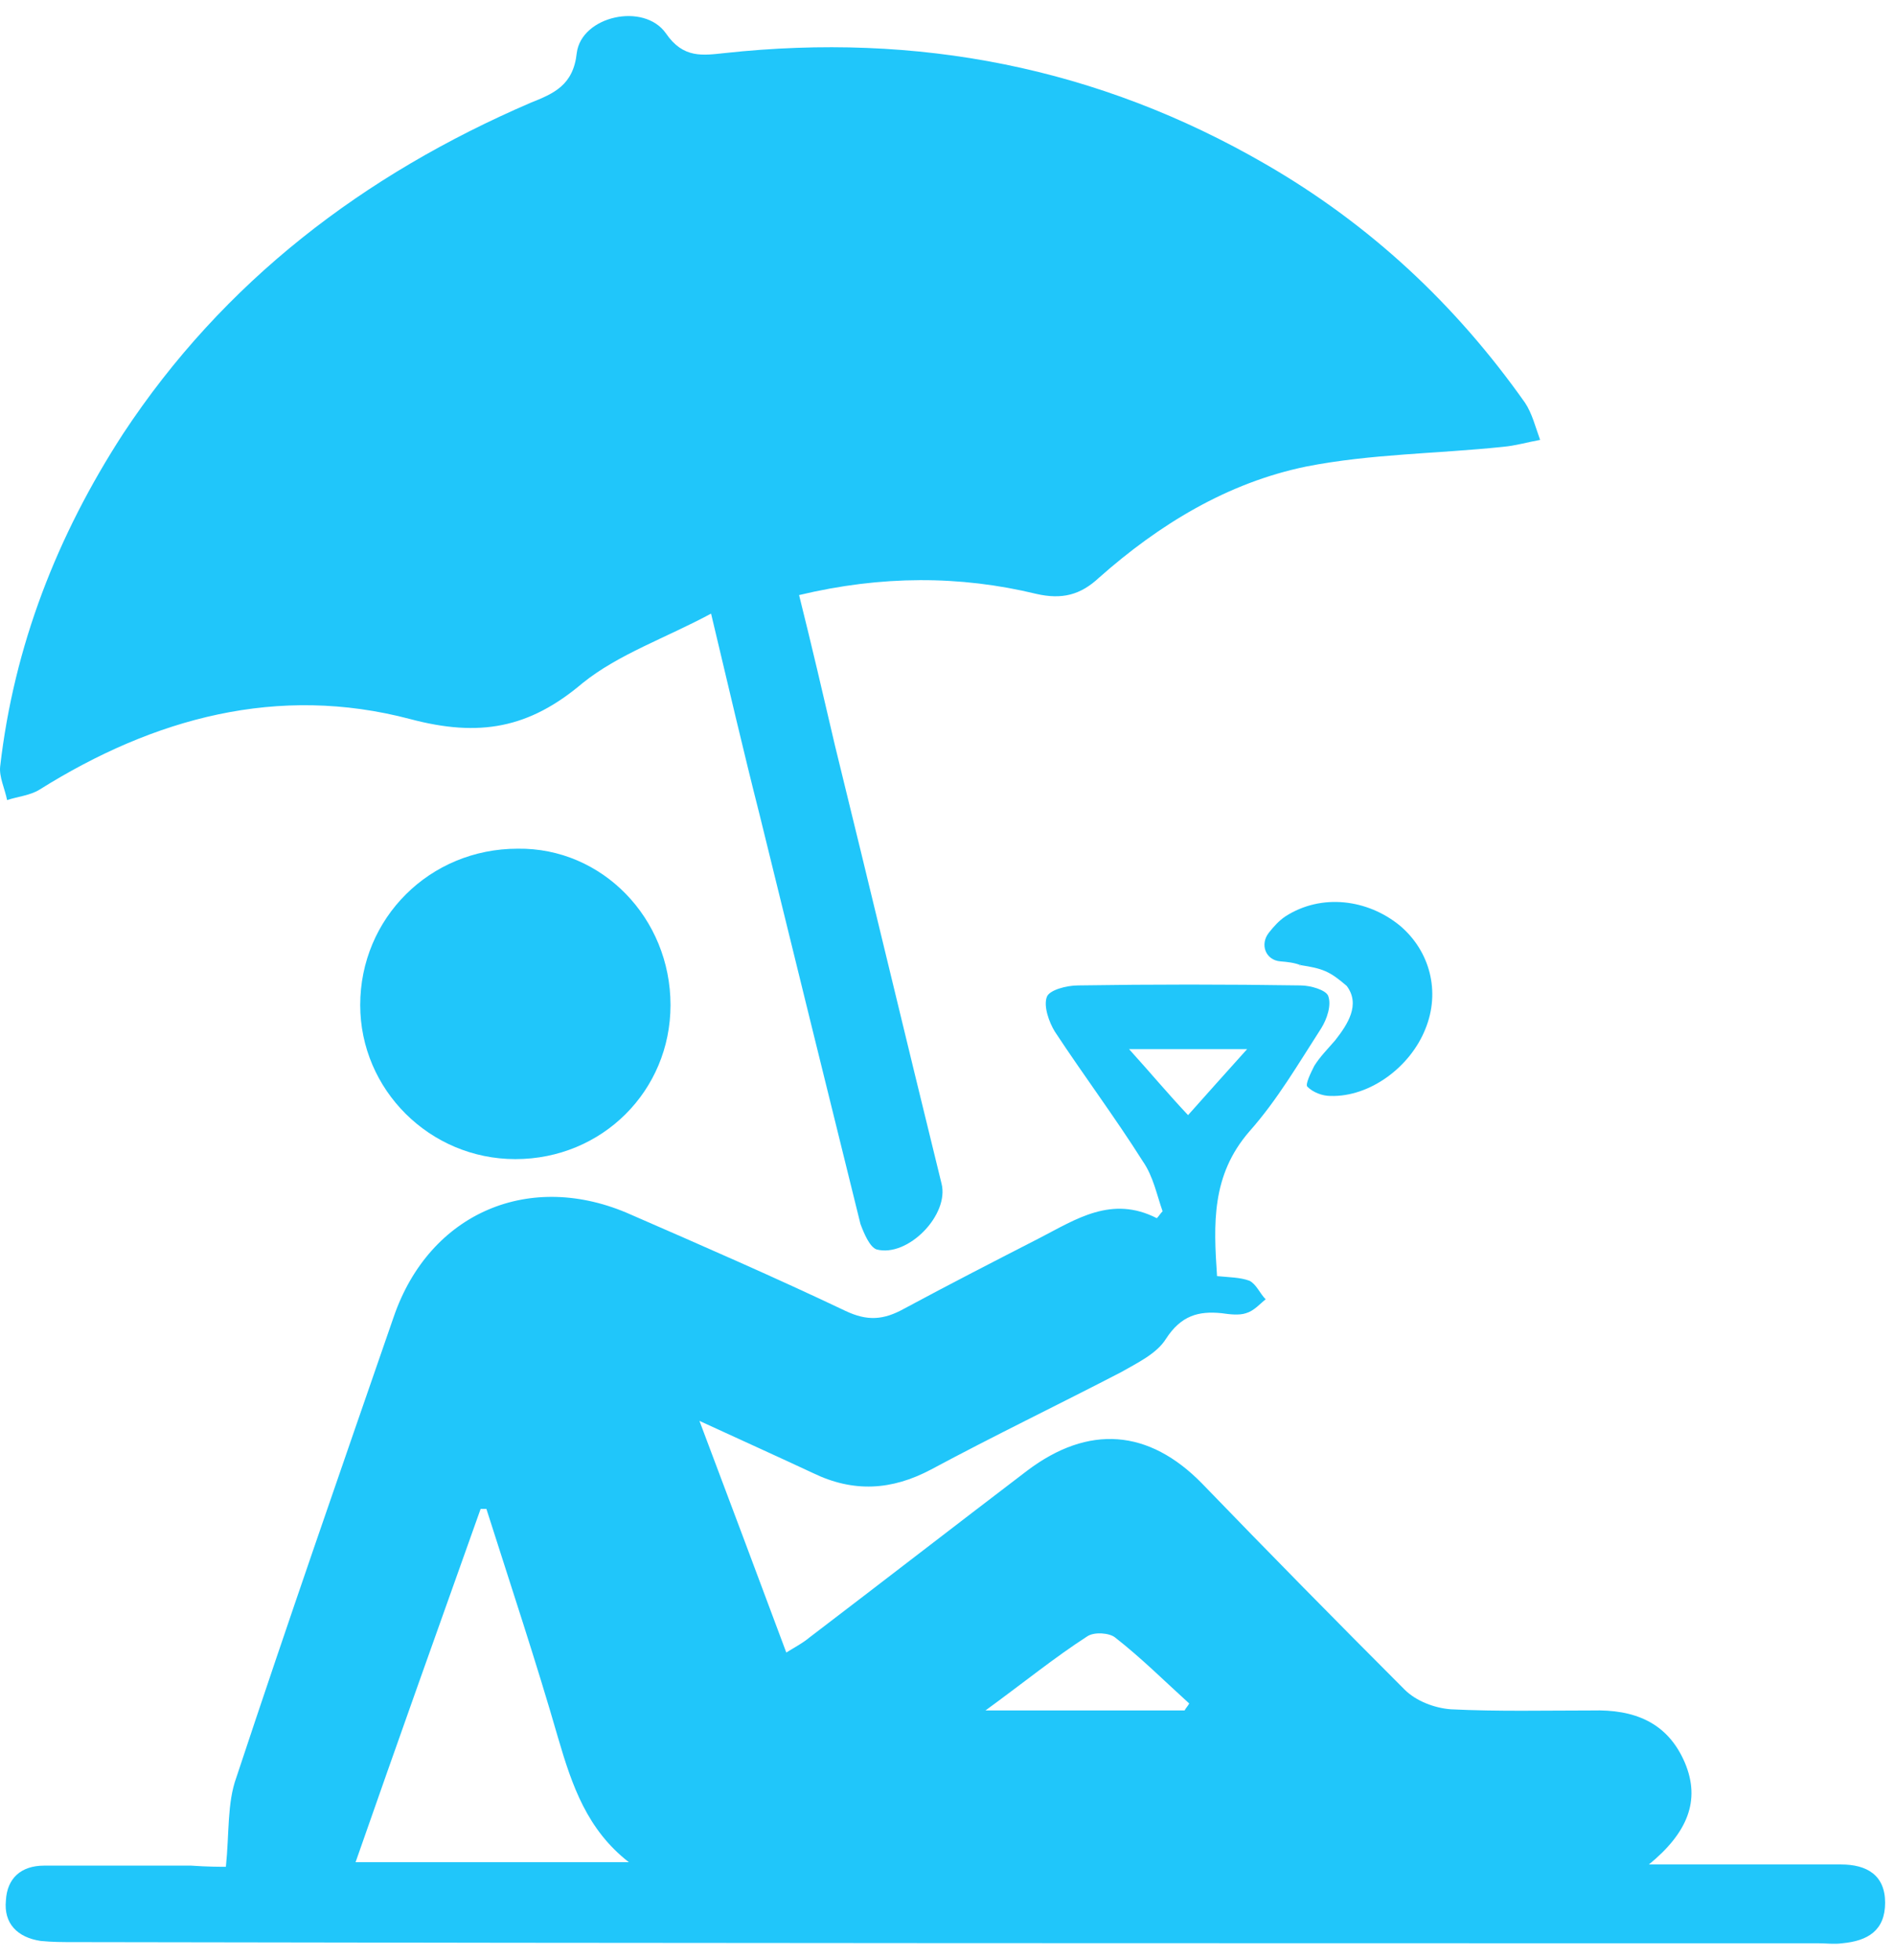 <svg width="59" height="61" viewBox="0 0 59 61" fill="none" xmlns="http://www.w3.org/2000/svg">
<path d="M7.033 58.105C7.141 57.06 7.069 56.123 7.357 55.33C8.944 50.535 10.602 45.776 12.26 40.982C13.378 37.737 16.514 36.404 19.65 37.809C21.886 38.783 24.121 39.756 26.32 40.801C27.005 41.126 27.509 41.09 28.158 40.729C29.564 39.972 30.97 39.251 32.376 38.53C33.493 37.954 34.611 37.197 36.017 37.917C36.089 37.845 36.125 37.773 36.197 37.701C36.017 37.197 35.909 36.62 35.584 36.151C34.719 34.781 33.746 33.483 32.845 32.114C32.664 31.825 32.484 31.32 32.592 31.032C32.664 30.816 33.205 30.672 33.566 30.672C35.873 30.636 38.18 30.636 40.487 30.672C40.812 30.672 41.28 30.816 41.352 30.996C41.461 31.284 41.316 31.717 41.136 32.005C40.415 33.123 39.766 34.24 38.901 35.214C37.711 36.584 37.783 38.098 37.892 39.72C38.252 39.756 38.613 39.756 38.901 39.864C39.117 39.972 39.225 40.261 39.406 40.441C39.225 40.585 39.045 40.801 38.793 40.874C38.577 40.946 38.288 40.91 38.036 40.874C37.315 40.801 36.774 40.946 36.305 41.667C36.017 42.135 35.404 42.424 34.9 42.712C32.953 43.721 30.934 44.695 28.987 45.74C27.762 46.389 26.572 46.461 25.31 45.849C24.229 45.344 23.111 44.839 21.777 44.226C22.715 46.714 23.58 49.021 24.481 51.436C24.77 51.256 24.986 51.148 25.202 50.968C27.473 49.237 29.708 47.507 31.98 45.776C33.89 44.334 35.765 44.479 37.423 46.173C39.514 48.336 41.605 50.463 43.732 52.59C44.092 52.95 44.669 53.166 45.174 53.203C46.652 53.275 48.094 53.239 49.572 53.239C50.87 53.203 51.915 53.599 52.456 54.861C52.96 56.05 52.528 57.06 51.338 58.033C51.879 58.033 52.167 58.033 52.456 58.033C54.078 58.033 55.7 58.033 57.322 58.033C58.115 58.033 58.692 58.358 58.692 59.223C58.692 60.088 58.152 60.413 57.358 60.485C57.106 60.521 56.854 60.485 56.601 60.485C38.505 60.485 20.407 60.485 2.311 60.449C1.95 60.449 1.626 60.449 1.265 60.413C0.544 60.304 0.111 59.872 0.184 59.151C0.22 58.466 0.652 58.069 1.373 58.069C2.887 58.069 4.437 58.069 5.952 58.069C6.456 58.105 6.853 58.105 7.033 58.105ZM19.578 57.961C18.281 56.952 17.812 55.582 17.379 54.104C16.694 51.724 15.901 49.345 15.144 46.966C15.072 46.966 15 46.966 14.964 46.966C13.666 50.607 12.368 54.248 11.071 57.961C13.991 57.961 16.767 57.961 19.578 57.961ZM30.682 53.239C32.917 53.239 34.9 53.239 36.882 53.239C36.918 53.166 36.99 53.094 37.026 53.022C36.269 52.337 35.548 51.616 34.719 50.968C34.539 50.823 34.07 50.787 33.854 50.931C32.845 51.58 31.871 52.373 30.682 53.239ZM38.829 32.654C37.531 32.654 36.414 32.654 35.152 32.654C35.837 33.411 36.377 34.06 36.99 34.709C37.603 34.024 38.144 33.411 38.829 32.654Z" fill="#20C6FA"/>
<path d="M24.879 18.522C25.276 20.108 25.636 21.659 25.997 23.209C27.114 27.751 28.196 32.293 29.313 36.835C29.566 37.809 28.268 39.143 27.294 38.89C27.078 38.818 26.898 38.386 26.79 38.097C25.744 33.879 24.699 29.625 23.653 25.372C23.149 23.389 22.68 21.37 22.139 19.099C20.733 19.856 19.255 20.361 18.138 21.262C16.479 22.668 14.929 22.956 12.766 22.38C8.657 21.298 4.799 22.343 1.23 24.578C0.942 24.759 0.545 24.795 0.221 24.903C0.149 24.543 -0.031 24.182 0.005 23.858C0.437 20.108 1.771 16.684 3.826 13.511C6.962 8.753 11.324 5.436 16.515 3.201C17.236 2.913 17.849 2.66 17.957 1.651C18.102 0.497 20.048 0.065 20.733 1.038C21.274 1.831 21.887 1.723 22.572 1.651C28.556 1.002 34.18 2.084 39.407 5.112C42.652 6.986 45.319 9.474 47.482 12.538C47.699 12.862 47.807 13.295 47.951 13.692C47.554 13.764 47.194 13.872 46.797 13.908C44.742 14.124 42.688 14.124 40.669 14.521C38.217 15.025 36.09 16.323 34.216 17.982C33.639 18.522 33.062 18.666 32.269 18.486C29.89 17.909 27.439 17.909 24.879 18.522Z" fill="#20C6FA"/>
<path d="M20.876 31.283C20.876 33.951 18.749 36.078 16.046 36.078C13.378 36.078 11.215 33.915 11.215 31.283C11.215 28.579 13.378 26.416 16.118 26.416C18.749 26.38 20.876 28.579 20.876 31.283Z" fill="#20C6FA"/>
<path d="M40.488 30.039C40.298 29.965 40.084 29.94 39.866 29.923C39.405 29.888 39.218 29.397 39.504 29.033C39.66 28.834 39.825 28.654 40.019 28.524C41.136 27.803 42.578 27.984 43.588 28.813C44.525 29.606 44.85 30.868 44.381 32.021C43.912 33.211 42.651 34.148 41.425 34.112C41.173 34.112 40.884 34.004 40.704 33.824C40.632 33.752 40.812 33.391 40.92 33.175C41.1 32.886 41.353 32.634 41.569 32.382C41.966 31.877 42.362 31.264 41.93 30.688C41.389 30.219 41.173 30.147 40.488 30.039C40.524 29.93 40.416 30.147 40.488 30.039Z" fill="#20C6FA"/>
</svg>
